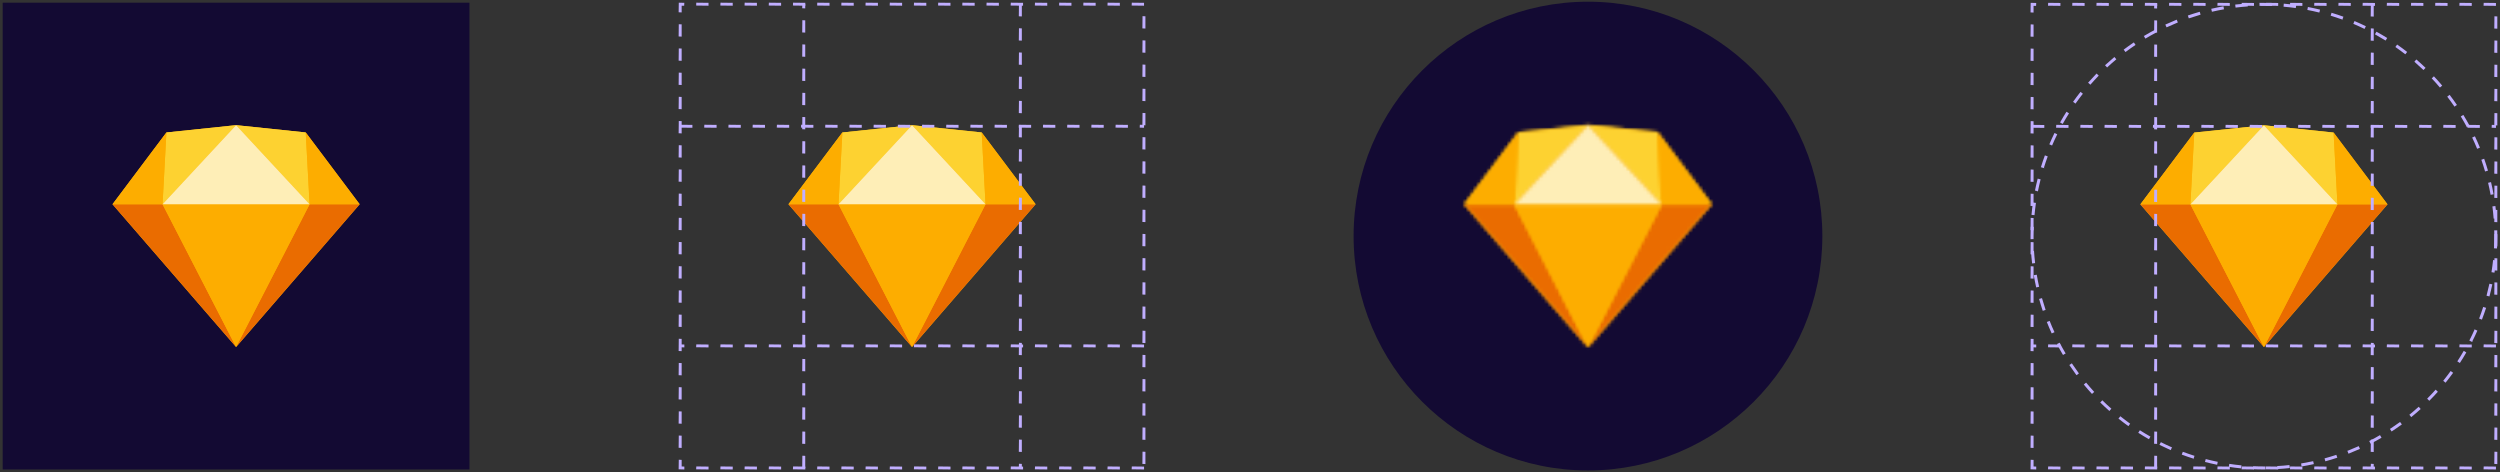 <svg viewBox="0 0 736 139" xmlns="http://www.w3.org/2000/svg" xmlns:xlink="http://www.w3.org/1999/xlink">
  <rect x="0" y="0" width="736" height="139" fill="#333333" stroke="none"/>
  <defs>
    <polygon id="a" points="15.995 2.995 .121 24.132 36.5 66.155 72.879 24.132 57.005 2.995 36.5 .845"/>
    <polygon id="c" points=".121 .132 36.5 42.155 14.856 .132"/>
    <polygon id="e" points="22.144 .132 .5 42.155 36.879 .132"/>
    <polygon id="g" points=".856 .132 22.5 42.155 44.144 .132"/>
    <polygon id="i" points="1.995 2.995 .856 24.132 22.5 .845"/>
    <polygon id="k" points="22.144 24.132 21.005 2.995 .5 .845"/>
    <polygon id="m" points="1.144 22.132 15.879 22.132 .005 .995"/>
    <polygon id="o" points=".121 22.132 14.856 22.132 15.995 .995"/>
    <polygon id="q" points=".856 24.132 44.144 24.132 22.5 .845"/>
  </defs>
  <g fill="none" fill-rule="evenodd">
    <polygon fill="#130A33" points=".79 138.21 138.21 138.21 138.21 .79 .79 .79"/>
    <polygon fill="#FDB300" points="48.995 38.995 33.122 60.132 69.501 102.155 105.879 60.132 90.005 38.995 69.501 36.845"/>
    <polygon fill="#EA6C00" points="33.121 60.133 69.5 102.156 47.856 60.133"/>
    <polygon fill="#EA6C00" points="91.144 60.133 69.501 102.156 105.879 60.133"/>
    <polygon fill="#FDAD00" points="47.856 60.133 69.5 102.156 91.143 60.133"/>
    <polygon fill="#FDD231" points="48.995 38.995 47.856 60.132 69.501 36.845"/>
    <polygon fill="#FDD231" points="91.144 60.133 90.004 38.995 69.501 36.846"/>
    <polygon fill="#FDAD00" points="91.144 60.133 105.879 60.133 90.004 38.995"/>
    <polygon fill="#FDAD00" points="33.121 60.133 47.856 60.133 48.994 38.995"/>
    <polygon fill="#FEEEB7" points="47.856 60.133 91.143 60.133 69.5 36.846"/>
    <g transform="translate(199, 0)">
      <path d="M9.587,1.681 L5.945,1.635 L5.989,0.79 L9.587,0.834 L9.587,1.681 Z M16.71,1.681 L13.068,1.635 L13.112,0.79 L16.71,0.834 L16.71,1.681 Z M23.833,1.681 L20.191,1.635 L20.235,0.79 L23.833,0.834 L23.833,1.681 Z M30.956,1.681 L27.315,1.635 L27.358,0.79 L30.956,0.834 L30.956,1.681 Z M38.079,1.681 L34.438,1.635 L34.482,0.79 L38.079,0.834 L38.079,1.681 Z M45.21,1.681 L41.561,1.635 L41.605,0.79 L45.21,0.834 L45.21,1.681 Z M52.333,1.681 L48.674,1.635 L48.718,0.79 L52.333,0.834 L52.333,1.681 Z M59.456,1.681 L55.797,1.635 L55.841,0.79 L59.456,0.834 L59.456,1.681 Z M66.579,1.681 L62.92,1.635 L62.964,0.79 L66.579,0.834 L66.579,1.681 Z M73.702,1.681 L70.043,1.635 L70.087,0.79 L73.702,0.834 L73.702,1.681 Z M80.816,1.681 L77.166,1.635 L77.21,0.79 L80.816,0.834 L80.816,1.681 Z M87.94,1.681 L84.288,1.635 L84.333,0.79 L87.94,0.834 L87.94,1.681 Z M95.063,1.681 L91.411,1.635 L91.456,0.79 L95.063,0.834 L95.063,1.681 Z M102.186,1.681 L98.534,1.635 L98.579,0.79 L102.186,0.834 L102.186,1.681 Z M109.309,1.681 L105.657,1.635 L105.702,0.79 L109.309,0.834 L109.309,1.681 Z M116.432,1.681 L112.79,1.635 L112.834,0.79 L116.432,0.834 L116.432,1.681 Z M123.555,1.681 L119.913,1.635 L119.957,0.79 L123.555,0.834 L123.555,1.681 Z M130.678,1.681 L127.036,1.635 L127.08,0.79 L130.678,0.834 L130.678,1.681 Z M137.801,1.681 L134.159,1.635 L134.203,0.79 L137.801,0.834 L137.801,1.681 Z M1.681,3.658 L0.79,3.613 L0.834,0.79 L2.464,0.834 L2.419,1.681 L1.681,1.681 L1.681,3.658 Z M138.21,8.403 L137.319,8.359 L137.364,4.752 L138.21,4.797 L138.21,8.403 Z M1.681,10.78 L0.79,10.736 L0.834,7.13 L1.681,7.174 L1.681,10.78 Z M138.21,15.526 L137.319,15.482 L137.364,11.874 L138.21,11.92 L138.21,15.526 Z M1.681,17.903 L0.79,17.859 L0.834,14.253 L1.681,14.297 L1.681,17.903 Z M138.21,22.649 L137.319,22.605 L137.364,18.997 L138.21,19.043 L138.21,22.649 Z M1.681,25.026 L0.79,24.982 L0.834,21.376 L1.681,21.42 L1.681,25.026 Z M138.21,29.772 L137.319,29.728 L137.364,26.12 L138.21,26.166 L138.21,29.772 Z M1.681,32.149 L0.79,32.105 L0.834,28.498 L1.681,28.543 L1.681,32.149 Z M138.21,36.895 L137.319,36.851 L137.364,33.243 L138.21,33.289 L138.21,36.895 Z M1.681,39.272 L0.79,39.228 L0.834,35.621 L1.681,35.666 L1.681,39.272 Z M138.21,44.018 L137.319,43.973 L137.364,40.367 L138.21,40.411 L138.21,44.018 Z M1.681,46.395 L0.79,46.351 L0.834,42.744 L1.681,42.789 L1.681,46.395 Z M138.21,51.141 L137.319,51.096 L137.364,47.49 L138.21,47.535 L138.21,51.141 Z M1.681,53.518 L0.79,53.474 L0.834,49.868 L1.681,49.912 L1.681,53.518 Z M138.21,58.264 L137.319,58.219 L137.364,54.613 L138.21,54.658 L138.21,58.264 Z M1.681,60.641 L0.79,60.597 L0.834,56.991 L1.681,57.035 L1.681,60.641 Z M138.21,65.387 L137.319,65.342 L137.364,61.736 L138.21,61.781 L138.21,65.387 Z M1.681,67.764 L0.79,67.72 L0.834,64.114 L1.681,64.159 L1.681,67.764 Z M138.21,72.51 L137.319,72.465 L137.364,68.859 L138.21,68.904 L138.21,72.51 Z M1.681,74.887 L0.79,74.842 L0.834,71.237 L1.681,71.281 L1.681,74.887 Z M138.21,79.633 L137.319,79.588 L137.364,75.982 L138.21,76.027 L138.21,79.633 Z M1.681,82.01 L0.79,81.965 L0.834,78.36 L1.681,78.404 L1.681,82.01 Z M138.21,86.755 L137.319,86.711 L137.364,83.105 L138.21,83.15 L138.21,86.755 Z M1.681,89.133 L0.79,89.088 L0.834,85.483 L1.681,85.527 L1.681,89.133 Z M138.21,93.878 L137.319,93.834 L137.364,90.228 L138.21,90.273 L138.21,93.878 Z M1.681,96.256 L0.79,96.211 L0.834,92.606 L1.681,92.65 L1.681,96.256 Z M138.21,101.001 L137.319,100.957 L137.364,97.351 L138.21,97.396 L138.21,101.001 Z M1.681,103.379 L0.79,103.334 L0.834,99.729 L1.681,99.773 L1.681,103.379 Z M138.21,108.124 L137.319,108.08 L137.364,104.474 L138.21,104.519 L138.21,108.124 Z M1.681,110.502 L0.79,110.457 L0.834,106.852 L1.681,106.896 L1.681,110.502 Z M138.21,115.247 L137.319,115.203 L137.364,111.596 L138.21,111.642 L138.21,115.247 Z M1.681,117.624 L0.79,117.58 L0.834,113.975 L1.681,114.019 L1.681,117.624 Z M138.21,122.37 L137.319,122.327 L137.364,118.719 L138.21,118.765 L138.21,122.37 Z M1.681,124.747 L0.79,124.703 L0.834,121.098 L1.681,121.142 L1.681,124.747 Z M138.21,129.494 L137.319,129.45 L137.364,125.842 L138.21,125.888 L138.21,129.494 Z M1.681,131.87 L0.79,131.827 L0.834,128.221 L1.681,128.265 L1.681,131.87 Z M138.21,136.617 L137.319,136.573 L137.364,132.965 L138.21,133.011 L138.21,136.617 Z M2.473,138.21 L0.79,138.166 L0.834,135.343 L1.681,135.388 L1.681,137.32 L2.473,137.365 L2.473,138.21 Z M9.596,138.21 L5.945,138.166 L5.989,137.32 L9.596,137.365 L9.596,138.21 Z M16.719,138.21 L13.068,138.166 L13.112,137.32 L16.719,137.365 L16.719,138.21 Z M23.842,138.21 L20.191,138.166 L20.235,137.32 L23.842,137.365 L23.842,138.21 Z M30.965,138.21 L27.315,138.166 L27.358,137.32 L30.965,137.365 L30.965,138.21 Z M38.088,138.21 L34.438,138.166 L34.482,137.32 L38.088,137.365 L38.088,138.21 Z M45.21,138.21 L41.561,138.166 L41.605,137.32 L45.21,137.365 L45.21,138.21 Z M52.333,138.21 L48.684,138.166 L48.728,137.32 L52.333,137.365 L52.333,138.21 Z M59.456,138.21 L55.807,138.166 L55.851,137.32 L59.456,137.365 L59.456,138.21 Z M66.579,138.21 L62.929,138.166 L62.974,137.32 L66.579,137.365 L66.579,138.21 Z M73.702,138.21 L70.052,138.166 L70.097,137.32 L73.702,137.365 L73.702,138.21 Z M80.825,138.21 L77.175,138.166 L77.22,137.32 L80.825,137.365 L80.825,138.21 Z M87.948,138.21 L84.298,138.166 L84.343,137.32 L87.948,137.365 L87.948,138.21 Z M95.071,138.21 L91.421,138.166 L91.466,137.32 L95.071,137.365 L95.071,138.21 Z M102.194,138.21 L98.544,138.166 L98.589,137.32 L102.194,137.365 L102.194,138.21 Z M109.317,138.21 L105.667,138.166 L105.711,137.32 L109.317,137.365 L109.317,138.21 Z M116.441,138.21 L112.79,138.166 L112.834,137.32 L116.441,137.365 L116.441,138.21 Z M123.564,138.21 L119.913,138.166 L119.957,137.32 L123.564,137.365 L123.564,138.21 Z M130.687,138.21 L127.036,138.166 L127.08,137.32 L130.687,137.365 L130.687,138.21 Z M137.81,138.21 L134.159,138.166 L134.203,137.32 L137.81,137.365 L137.81,138.21 Z" fill="#C0AEFF"/>
      <polygon fill="#FDB300" points="48.995 38.995 33.122 60.132 69.501 102.155 105.879 60.132 90.005 38.995 69.501 36.845"/>
      <polygon fill="#EA6C00" points="33.121 60.133 69.5 102.156 47.856 60.133"/>
      <polygon fill="#EA6C00" points="91.144 60.133 69.501 102.156 105.879 60.133"/>
      <polygon fill="#FDAD00" points="47.856 60.133 69.5 102.156 91.143 60.133"/>
      <polygon fill="#FDD231" points="48.995 38.995 47.856 60.132 69.501 36.845"/>
      <polygon fill="#FDD231" points="91.144 60.133 90.004 38.995 69.501 36.846"/>
      <polygon fill="#FDAD00" points="91.144 60.133 105.879 60.133 90.004 38.995"/>
      <polygon fill="#FDAD00" points="33.121 60.133 47.856 60.133 48.994 38.995"/>
      <polygon fill="#FEEEB7" points="47.856 60.133 91.143 60.133 69.5 36.846"/>
      <path d="M37.17,2.428 L38.061,2.473 L38.061,1.236 L37.215,1.19 L37.17,2.428 Z M37.17,9.551 L38.061,9.596 L38.061,5.989 L37.215,5.945 L37.17,9.551 Z M37.17,16.674 L38.061,16.719 L38.061,13.112 L37.215,13.069 L37.17,16.674 Z M37.17,23.797 L38.061,23.842 L38.061,20.235 L37.215,20.191 L37.17,23.797 Z M37.17,30.92 L38.061,30.964 L38.061,27.358 L37.215,27.315 L37.17,30.92 Z M37.17,38.043 L38.061,38.088 L38.061,34.481 L37.215,34.437 L37.17,38.043 Z M37.17,45.166 L38.061,45.209 L38.061,41.604 L37.215,41.56 L37.17,45.166 Z M37.17,52.289 L38.061,52.333 L38.061,48.728 L37.215,48.683 L37.17,52.289 Z M37.17,59.412 L38.061,59.456 L38.061,55.85 L37.215,55.806 L37.17,59.412 Z M37.17,66.535 L38.061,66.579 L38.061,62.974 L37.215,62.929 L37.17,66.535 Z M37.17,73.658 L38.061,73.702 L38.061,70.096 L37.215,70.051 L37.17,73.658 Z M37.17,80.781 L38.061,80.825 L38.061,77.22 L37.215,77.175 L37.17,80.781 Z M37.17,87.905 L38.061,87.948 L38.061,84.342 L37.215,84.297 L37.17,87.905 Z M37.17,95.027 L38.061,95.071 L38.061,91.466 L37.215,91.421 L37.17,95.027 Z M37.17,102.149 L38.061,102.194 L38.061,98.588 L37.215,98.543 L37.17,102.149 Z M37.17,109.272 L38.061,109.317 L38.061,105.711 L37.215,105.667 L37.17,109.272 Z M37.17,116.395 L38.061,116.44 L38.061,112.834 L37.215,112.79 L37.17,116.395 Z M37.17,123.518 L38.061,123.563 L38.061,119.957 L37.215,119.913 L37.17,123.518 Z M37.17,130.641 L38.061,130.686 L38.061,127.08 L37.215,127.036 L37.17,130.641 Z M37.17,137.765 L38.061,137.81 L38.061,134.203 L37.215,134.159 L37.17,137.765 Z" fill="#C0AEFF"/>
      <path d="M100.938,4.797 L101.829,4.841 L101.829,1.236 L100.983,1.191 L100.938,4.797 Z M100.938,11.92 L101.829,11.964 L101.829,8.358 L100.983,8.313 L100.938,11.92 Z M100.938,19.043 L101.829,19.087 L101.829,15.482 L100.983,15.436 L100.938,19.043 Z M100.938,26.166 L101.829,26.21 L101.829,22.604 L100.983,22.559 L100.938,26.166 Z M100.938,33.289 L101.829,33.333 L101.829,29.728 L100.983,29.682 L100.938,33.289 Z M100.938,40.411 L101.829,40.456 L101.829,36.85 L100.983,36.805 L100.938,40.411 Z M100.938,47.534 L101.829,47.579 L101.829,43.973 L100.983,43.928 L100.938,47.534 Z M100.938,54.657 L101.829,54.702 L101.829,51.096 L100.983,51.051 L100.938,54.657 Z M100.938,61.78 L101.829,61.825 L101.829,58.219 L100.983,58.174 L100.938,61.78 Z M100.938,68.903 L101.829,68.948 L101.829,65.342 L100.983,65.297 L100.938,68.903 Z M100.938,76.027 L101.829,76.072 L101.829,72.465 L100.983,72.42 L100.938,76.027 Z M100.938,83.149 L101.829,83.193 L101.829,79.588 L100.983,79.543 L100.938,83.149 Z M100.938,90.273 L101.829,90.317 L101.829,86.711 L100.983,86.666 L100.938,90.273 Z M100.938,97.395 L101.829,97.439 L101.829,93.834 L100.983,93.789 L100.938,97.395 Z M100.938,104.519 L101.829,104.563 L101.829,100.957 L100.983,100.912 L100.938,104.519 Z M100.938,111.641 L101.829,111.685 L101.829,108.08 L100.983,108.035 L100.938,111.641 Z M100.938,118.765 L101.829,118.809 L101.829,115.204 L100.983,115.158 L100.938,118.765 Z M100.938,125.887 L101.829,125.932 L101.829,122.326 L100.983,122.28 L100.938,125.887 Z M100.938,133.011 L101.829,133.055 L101.829,129.45 L100.983,129.404 L100.938,133.011 Z M100.938,137.765 L101.829,137.81 L101.829,136.572 L100.983,136.526 L100.938,137.765 Z" fill="#C0AEFF"/>
      <path d="M136.526,37.571 L137.809,37.615 L137.809,36.769 L136.572,36.724 L136.526,37.571 Z M129.403,37.571 L133.055,37.615 L133.055,36.769 L129.449,36.724 L129.403,37.571 Z M122.28,37.571 L125.931,37.615 L125.931,36.769 L122.326,36.724 L122.28,37.571 Z M115.157,37.571 L118.809,37.615 L118.809,36.769 L115.203,36.724 L115.157,37.571 Z M108.036,37.571 L111.685,37.615 L111.685,36.769 L108.08,36.724 L108.036,37.571 Z M100.912,37.571 L104.562,37.615 L104.562,36.769 L100.957,36.724 L100.912,37.571 Z M93.79,37.571 L97.44,37.615 L97.44,36.769 L93.834,36.724 L93.79,37.571 Z M86.666,37.571 L90.316,37.615 L90.316,36.769 L86.711,36.724 L86.666,37.571 Z M79.543,37.571 L83.194,37.615 L83.194,36.769 L79.588,36.724 L79.543,37.571 Z M72.42,37.571 L76.071,37.615 L76.071,36.769 L72.465,36.724 L72.42,37.571 Z M65.297,37.571 L68.949,37.615 L68.949,36.769 L65.341,36.724 L65.297,37.571 Z M58.174,37.571 L61.825,37.615 L61.825,36.769 L58.219,36.724 L58.174,37.571 Z M51.051,37.571 L54.702,37.615 L54.702,36.769 L51.095,36.724 L51.051,37.571 Z M43.928,37.571 L47.579,37.615 L47.579,36.769 L43.973,36.724 L43.928,37.571 Z M36.805,37.571 L40.456,37.615 L40.456,36.769 L36.851,36.724 L36.805,37.571 Z M29.682,37.571 L33.333,37.615 L33.333,36.769 L29.728,36.724 L29.682,37.571 Z M22.559,37.571 L26.21,37.615 L26.21,36.769 L22.605,36.724 L22.559,37.571 Z M15.436,37.571 L19.087,37.615 L19.087,36.769 L15.481,36.724 L15.436,37.571 Z M8.314,37.571 L11.964,37.615 L11.964,36.769 L8.359,36.724 L8.314,37.571 Z M1.199,37.571 L4.841,37.615 L4.841,36.769 L1.235,36.724 L1.199,37.571 Z" fill="#C0AEFF"/>
      <path d="M134.159,102.229 L137.809,102.274 L137.809,101.428 L134.203,101.384 L134.159,102.229 Z M127.036,102.229 L130.687,102.274 L130.687,101.428 L127.08,101.384 L127.036,102.229 Z M119.913,102.229 L123.563,102.274 L123.563,101.428 L119.957,101.384 L119.913,102.229 Z M112.79,102.229 L116.441,102.274 L116.441,101.428 L112.834,101.384 L112.79,102.229 Z M105.667,102.229 L109.317,102.274 L109.317,101.428 L105.711,101.384 L105.667,102.229 Z M98.544,102.229 L102.195,102.274 L102.195,101.428 L98.589,101.384 L98.544,102.229 Z M91.421,102.229 L95.071,102.274 L95.071,101.428 L91.466,101.384 L91.421,102.229 Z M84.298,102.229 L87.949,102.274 L87.949,101.428 L84.343,101.384 L84.298,102.229 Z M77.175,102.229 L80.825,102.274 L80.825,101.428 L77.22,101.384 L77.175,102.229 Z M70.052,102.229 L73.702,102.274 L73.702,101.428 L70.097,101.384 L70.052,102.229 Z M62.929,102.229 L66.579,102.274 L66.579,101.428 L62.973,101.384 L62.929,102.229 Z M55.807,102.229 L59.456,102.274 L59.456,101.428 L55.851,101.384 L55.807,102.229 Z M48.683,102.229 L52.333,102.274 L52.333,101.428 L48.727,101.384 L48.683,102.229 Z M41.561,102.229 L45.21,102.274 L45.21,101.428 L41.605,101.384 L41.561,102.229 Z M34.437,102.229 L38.088,102.274 L38.088,101.428 L34.481,101.384 L34.437,102.229 Z M27.315,102.229 L30.965,102.274 L30.965,101.428 L27.359,101.384 L27.315,102.229 Z M20.191,102.229 L23.842,102.274 L23.842,101.428 L20.235,101.384 L20.191,102.229 Z M13.069,102.229 L16.719,102.274 L16.719,101.428 L13.113,101.384 L13.069,102.229 Z M5.945,102.229 L9.595,102.274 L9.595,101.428 L5.989,101.384 L5.945,102.229 Z M1.199,102.229 L2.473,102.274 L2.473,101.428 L1.235,101.384 L1.199,102.229 Z" fill="#C0AEFF"/>
    </g>
    <g transform="translate(398, 0)">
      <path d="M69.52,0.5 L69.48,0.5 C31.387,0.512 0.511,31.389 0.499,69.479 L0.499,69.521 C0.511,107.612 31.387,138.489 69.48,138.5 L69.52,138.5 C107.62,138.489 138.5,107.602 138.5,69.5 C138.5,31.399 107.62,0.512 69.52,0.5" fill="#130A33"/>
      <g transform="translate(33, 36)">
        <mask id="b" fill="white">
          <use xlink:href="#a"/>
        </mask>
        <polygon fill="#FDB300" mask="url(#b)" points="-3.676 69.953 76.677 69.953 76.677 -2.952 -3.676 -2.952"/>
      </g>
      <g transform="translate(33, 60)">
        <mask id="d" fill="white">
          <use xlink:href="#c"/>
        </mask>
        <polygon fill="#EA6C00" mask="url(#d)" points="-3.676 45.953 40.297 45.953 40.297 -3.663 -3.676 -3.663"/>
      </g>
      <g transform="translate(69, 60)">
        <mask id="f" fill="white">
          <use xlink:href="#e"/>
        </mask>
        <polygon fill="#EA6C00" mask="url(#f)" points="-3.297 45.953 40.677 45.953 40.677 -3.663 -3.297 -3.663"/>
      </g>
      <g transform="translate(47, 60)">
        <mask id="h" fill="white">
          <use xlink:href="#g"/>
        </mask>
        <polygon fill="#FDAD00" mask="url(#h)" points="-2.94 45.953 47.942 45.953 47.942 -3.663 -2.94 -3.663"/>
      </g>
      <g transform="translate(47, 36)">
        <mask id="j" fill="white">
          <use xlink:href="#i"/>
        </mask>
        <polygon fill="#FDD231" mask="url(#j)" points="-2.94 27.931 26.297 27.931 26.297 -2.952 -2.94 -2.952"/>
      </g>
      <g transform="translate(69, 36)">
        <mask id="l" fill="white">
          <use xlink:href="#k"/>
        </mask>
        <polygon fill="#FDD231" mask="url(#l)" points="-3.297 27.931 25.941 27.931 25.941 -2.952 -3.297 -2.952"/>
      </g>
      <g transform="translate(90, 38)">
        <mask id="n" fill="white">
          <use xlink:href="#m"/>
        </mask>
        <polygon fill="#FDAD00" mask="url(#n)" points="-3.793 25.931 19.677 25.931 19.677 -2.802 -3.793 -2.802"/>
      </g>
      <g transform="translate(33, 38)">
        <mask id="p" fill="white">
          <use xlink:href="#o"/>
        </mask>
        <polygon fill="#FDAD00" mask="url(#p)" points="-3.676 25.931 19.793 25.931 19.793 -2.802 -3.676 -2.802"/>
      </g>
      <g transform="translate(47, 36)">
        <mask id="r" fill="white">
          <use xlink:href="#q"/>
        </mask>
        <polygon fill="#FEEEB7" mask="url(#r)" points="-2.94 27.931 47.942 27.931 47.942 -2.952 -2.94 -2.952"/>
      </g>
    </g>
    <g transform="translate(597, 0)">
      <polygon fill="#FDB300" points="48.995 39.027 33.119 60.16 69.501 102.17 105.881 60.16 90.006 39.027 69.501 36.878"/>
      <polygon fill="#EA6C00" points="33.119 60.16 69.501 102.169 47.855 60.16"/>
      <polygon fill="#EA6C00" points="91.145 60.16 69.5 102.169 105.881 60.16"/>
      <polygon fill="#FDAD00" points="47.854 60.16 69.5 102.169 91.145 60.16"/>
      <polygon fill="#FDD231" points="48.995 39.027 47.855 60.16 69.501 36.878"/>
      <polygon fill="#FDD231" points="91.145 60.16 90.006 39.026 69.5 36.877"/>
      <polygon fill="#FDAD00" points="91.145 60.16 105.881 60.16 90.006 39.026"/>
      <polygon fill="#FDAD00" points="33.119 60.16 47.855 60.16 48.995 39.026"/>
      <polygon fill="#FEEEB7" points="47.854 60.16 91.145 60.16 69.5 36.877"/>
      <path d="M9.587,1.725 L5.936,1.68 L5.981,0.834 L9.587,0.879 L9.587,1.725 Z M16.71,1.725 L13.06,1.68 L13.105,0.834 L16.71,0.879 L16.71,1.725 Z M23.834,1.725 L20.183,1.68 L20.228,0.834 L23.834,0.879 L23.834,1.725 Z M30.957,1.725 L27.306,1.68 L27.352,0.834 L30.957,0.879 L30.957,1.725 Z M38.081,1.725 L34.43,1.68 L34.475,0.834 L38.081,0.879 L38.081,1.725 Z M45.204,1.725 L41.553,1.68 L41.598,0.834 L45.204,0.879 L45.204,1.725 Z M52.327,1.725 L48.677,1.68 L48.722,0.834 L52.327,0.879 L52.327,1.725 Z M59.451,1.725 L55.8,1.68 L55.845,0.834 L59.451,0.879 L59.451,1.725 Z M66.574,1.725 L62.923,1.68 L62.969,0.834 L66.574,0.879 L66.574,1.725 Z M73.698,1.725 L70.047,1.68 L70.092,0.834 L73.698,0.879 L73.698,1.725 Z M80.821,1.725 L77.17,1.68 L77.215,0.834 L80.821,0.879 L80.821,1.725 Z M87.944,1.725 L84.294,1.68 L84.339,0.834 L87.944,0.879 L87.944,1.725 Z M95.068,1.725 L91.417,1.68 L91.462,0.834 L95.068,0.879 L95.068,1.725 Z M102.192,1.725 L98.54,1.68 L98.586,0.834 L102.192,0.879 L102.192,1.725 Z M109.316,1.725 L105.664,1.68 L105.709,0.834 L109.316,0.879 L109.316,1.725 Z M116.439,1.725 L112.787,1.68 L112.832,0.834 L116.439,0.879 L116.439,1.725 Z M123.562,1.725 L119.911,1.68 L119.956,0.834 L123.562,0.879 L123.562,1.725 Z M130.686,1.725 L127.034,1.68 L127.079,0.834 L130.686,0.879 L130.686,1.725 Z M137.809,1.725 L134.157,1.68 L134.203,0.834 L137.809,0.879 L137.809,1.725 Z M1.68,3.701 L0.79,3.657 L0.834,0.834 L2.464,0.879 L2.419,1.725 L1.68,1.725 L1.68,3.701 Z M138.21,8.446 L137.319,8.401 L137.363,4.796 L138.21,4.84 L138.21,8.446 Z M1.68,10.822 L0.79,10.778 L0.834,7.172 L1.68,7.217 L1.68,10.822 Z M138.21,15.567 L137.319,15.522 L137.363,11.917 L138.21,11.961 L138.21,15.567 Z M1.68,17.943 L0.79,17.899 L0.834,14.293 L1.68,14.338 L1.68,17.943 Z M138.21,22.688 L137.319,22.643 L137.363,19.038 L138.21,19.082 L138.21,22.688 Z M1.68,25.064 L0.79,25.02 L0.834,21.414 L1.68,21.459 L1.68,25.064 Z M138.21,29.809 L137.319,29.764 L137.363,26.16 L138.21,26.204 L138.21,29.809 Z M1.68,32.185 L0.79,32.141 L0.834,28.537 L1.68,28.58 L1.68,32.185 Z M138.21,36.93 L137.319,36.885 L137.363,33.281 L138.21,33.325 L138.21,36.93 Z M1.68,39.306 L0.79,39.262 L0.834,35.658 L1.68,35.702 L1.68,39.306 Z M138.21,44.051 L137.319,44.006 L137.363,40.402 L138.21,40.446 L138.21,44.051 Z M1.68,46.427 L0.79,46.383 L0.834,42.779 L1.68,42.823 L1.68,46.427 Z M138.21,51.172 L137.319,51.127 L137.363,47.523 L138.21,47.567 L138.21,51.172 Z M1.68,53.548 L0.79,53.504 L0.834,49.9 L1.68,49.944 L1.68,53.548 Z M138.21,58.293 L137.319,58.248 L137.363,54.644 L138.21,54.688 L138.21,58.293 Z M1.68,60.669 L0.79,60.625 L0.834,57.021 L1.68,57.065 L1.68,60.669 Z M138.21,65.414 L137.319,65.37 L137.363,61.765 L138.21,61.809 L138.21,65.414 Z M1.68,67.791 L0.79,67.746 L0.834,64.142 L1.68,64.186 L1.68,67.791 Z M138.21,72.536 L137.319,72.492 L137.363,68.886 L138.21,68.931 L138.21,72.536 Z M1.68,74.913 L0.79,74.868 L0.834,71.263 L1.68,71.307 L1.68,74.913 Z M138.21,79.657 L137.319,79.613 L137.363,76.007 L138.21,76.052 L138.21,79.657 Z M1.68,82.034 L0.79,81.989 L0.834,78.384 L1.68,78.428 L1.68,82.034 Z M138.21,86.778 L137.319,86.734 L137.363,83.128 L138.21,83.173 L138.21,86.778 Z M1.68,89.155 L0.79,89.11 L0.834,85.505 L1.68,85.549 L1.68,89.155 Z M138.21,93.899 L137.319,93.855 L137.363,90.249 L138.21,90.294 L138.21,93.899 Z M1.68,96.276 L0.79,96.231 L0.834,92.626 L1.68,92.67 L1.68,96.276 Z M138.21,101.02 L137.319,100.976 L137.363,97.371 L138.21,97.415 L138.21,101.02 Z M1.68,103.397 L0.79,103.352 L0.834,99.747 L1.68,99.791 L1.68,103.397 Z M138.21,108.141 L137.319,108.097 L137.363,104.492 L138.21,104.537 L138.21,108.141 Z M1.68,110.518 L0.79,110.473 L0.834,106.869 L1.68,106.913 L1.68,110.518 Z M138.21,115.262 L137.319,115.218 L137.363,111.613 L138.21,111.658 L138.21,115.262 Z M1.68,117.639 L0.79,117.594 L0.834,113.99 L1.68,114.034 L1.68,117.639 Z M138.21,122.383 L137.319,122.339 L137.363,118.734 L138.21,118.779 L138.21,122.383 Z M1.68,124.76 L0.79,124.715 L0.834,121.111 L1.68,121.155 L1.68,124.76 Z M138.21,129.504 L137.319,129.46 L137.363,125.855 L138.21,125.9 L138.21,129.504 Z M1.68,131.881 L0.79,131.837 L0.834,128.232 L1.68,128.276 L1.68,131.881 Z M138.21,136.625 L137.319,136.581 L137.363,132.976 L138.21,133.021 L138.21,136.625 Z M2.464,138.21 L0.79,138.166 L0.834,135.353 L1.68,135.398 L1.68,137.321 L2.464,137.365 L2.464,138.21 Z M9.587,138.21 L5.936,138.166 L5.981,137.321 L9.587,137.365 L9.587,138.21 Z M16.71,138.21 L13.06,138.166 L13.105,137.321 L16.71,137.365 L16.71,138.21 Z M23.834,138.21 L20.183,138.166 L20.228,137.321 L23.834,137.365 L23.834,138.21 Z M30.957,138.21 L27.306,138.166 L27.352,137.321 L30.957,137.365 L30.957,138.21 Z M38.081,138.21 L34.43,138.166 L34.475,137.321 L38.081,137.365 L38.081,138.21 Z M45.204,138.21 L41.553,138.166 L41.598,137.321 L45.204,137.365 L45.204,138.21 Z M52.327,138.21 L48.677,138.166 L48.722,137.321 L52.327,137.365 L52.327,138.21 Z M59.451,138.21 L55.8,138.166 L55.845,137.321 L59.451,137.365 L59.451,138.21 Z M66.574,138.21 L62.923,138.166 L62.969,137.321 L66.574,137.365 L66.574,138.21 Z M73.698,138.21 L70.047,138.166 L70.092,137.321 L73.698,137.365 L73.698,138.21 Z M80.821,138.21 L77.17,138.166 L77.215,137.321 L80.821,137.365 L80.821,138.21 Z M87.944,138.21 L84.294,138.166 L84.339,137.321 L87.944,137.365 L87.944,138.21 Z M95.068,138.21 L91.417,138.166 L91.462,137.321 L95.068,137.365 L95.068,138.21 Z M102.192,138.21 L98.54,138.166 L98.586,137.321 L102.192,137.365 L102.192,138.21 Z M109.316,138.21 L105.664,138.166 L105.709,137.321 L109.316,137.365 L109.316,138.21 Z M116.439,138.21 L112.787,138.166 L112.832,137.321 L116.439,137.365 L116.439,138.21 Z M123.562,138.21 L119.911,138.166 L119.956,137.321 L123.562,137.365 L123.562,138.21 Z M130.686,138.21 L127.034,138.166 L127.079,137.321 L130.686,137.365 L130.686,138.21 Z M137.809,138.21 L134.157,138.166 L134.203,137.321 L137.809,137.365 L137.809,138.21 Z" fill="#C0AEFF"/>
      <path d="M37.172,2.463 L38.054,2.508 L38.054,1.279 L37.217,1.235 L37.172,2.463 Z M37.172,9.585 L38.054,9.629 L38.054,6.024 L37.217,5.979 L37.172,9.585 Z M37.172,16.705 L38.054,16.75 L38.054,13.145 L37.217,13.1 L37.172,16.705 Z M37.172,23.827 L38.054,23.871 L38.054,20.267 L37.217,20.222 L37.172,23.827 Z M37.172,30.948 L38.054,30.992 L38.054,27.388 L37.217,27.343 L37.172,30.948 Z M37.172,38.069 L38.054,38.113 L38.054,34.508 L37.217,34.463 L37.172,38.069 Z M37.172,45.19 L38.054,45.235 L38.054,41.63 L37.217,41.585 L37.172,45.19 Z M37.172,52.311 L38.054,52.355 L38.054,48.751 L37.217,48.706 L37.172,52.311 Z M37.172,59.432 L38.054,59.476 L38.054,55.872 L37.217,55.827 L37.172,59.432 Z M37.172,66.554 L38.054,66.598 L38.054,62.993 L37.217,62.948 L37.172,66.554 Z M37.172,73.675 L38.054,73.719 L38.054,70.114 L37.217,70.069 L37.172,73.675 Z M37.172,80.795 L38.054,80.839 L38.054,77.235 L37.217,77.191 L37.172,80.795 Z M37.172,87.917 L38.054,87.96 L38.054,84.356 L37.217,84.313 L37.172,87.917 Z M37.172,95.038 L38.054,95.082 L38.054,91.477 L37.217,91.433 L37.172,95.038 Z M37.172,102.159 L38.054,102.203 L38.054,98.598 L37.217,98.554 L37.172,102.159 Z M37.172,109.28 L38.054,109.325 L38.054,105.719 L37.217,105.676 L37.172,109.28 Z M37.172,116.401 L38.054,116.446 L38.054,112.841 L37.217,112.797 L37.172,116.401 Z M37.172,123.522 L38.054,123.567 L38.054,119.962 L37.217,119.917 L37.172,123.522 Z M37.172,130.644 L38.054,130.689 L38.054,127.082 L37.217,127.039 L37.172,130.644 Z M37.172,137.764 L38.054,137.809 L38.054,134.204 L37.217,134.16 L37.172,137.764 Z" fill="#C0AEFF"/>
      <path d="M100.936,4.84 L101.826,4.885 L101.826,1.28 L100.981,1.236 L100.936,4.84 Z M100.936,11.961 L101.826,12.006 L101.826,8.4 L100.981,8.356 L100.936,11.961 Z M100.936,19.082 L101.826,19.127 L101.826,15.521 L100.981,15.477 L100.936,19.082 Z M100.936,26.203 L101.826,26.248 L101.826,22.643 L100.981,22.599 L100.936,26.203 Z M100.936,33.324 L101.826,33.369 L101.826,29.764 L100.981,29.72 L100.936,33.324 Z M100.936,40.445 L101.826,40.49 L101.826,36.884 L100.981,36.84 L100.936,40.445 Z M100.936,47.567 L101.826,47.612 L101.826,44.006 L100.981,43.962 L100.936,47.567 Z M100.936,54.687 L101.826,54.732 L101.826,51.127 L100.981,51.083 L100.936,54.687 Z M100.936,61.808 L101.826,61.853 L101.826,58.248 L100.981,58.204 L100.936,61.808 Z M100.936,68.931 L101.826,68.975 L101.826,65.369 L100.981,65.325 L100.936,68.931 Z M100.936,76.052 L101.826,76.096 L101.826,72.491 L100.981,72.446 L100.936,76.052 Z M100.936,83.172 L101.826,83.216 L101.826,79.612 L100.981,79.567 L100.936,83.172 Z M100.936,90.294 L101.826,90.338 L101.826,86.734 L100.981,86.689 L100.936,90.294 Z M100.936,97.415 L101.826,97.459 L101.826,93.854 L100.981,93.809 L100.936,97.415 Z M100.936,104.536 L101.826,104.58 L101.826,100.975 L100.981,100.93 L100.936,104.536 Z M100.936,111.657 L101.826,111.701 L101.826,108.097 L100.981,108.052 L100.936,111.657 Z M100.936,118.778 L101.826,118.822 L101.826,115.218 L100.981,115.173 L100.936,118.778 Z M100.936,125.899 L101.826,125.943 L101.826,122.339 L100.981,122.294 L100.936,125.899 Z M100.936,133.021 L101.826,133.065 L101.826,129.46 L100.981,129.415 L100.936,133.021 Z M100.936,137.765 L101.826,137.81 L101.826,136.581 L100.981,136.537 L100.936,137.765 Z" fill="#C0AEFF"/>
      <path d="M136.536,37.605 L137.809,37.651 L137.809,36.804 L136.58,36.761 L136.536,37.605 Z M129.412,37.605 L133.063,37.651 L133.063,36.804 L129.458,36.761 L129.412,37.605 Z M122.288,37.605 L125.94,37.651 L125.94,36.804 L122.333,36.761 L122.288,37.605 Z M115.166,37.605 L118.816,37.651 L118.816,36.804 L115.21,36.761 L115.166,37.605 Z M108.041,37.605 L111.692,37.651 L111.692,36.804 L108.086,36.761 L108.041,37.605 Z M100.919,37.605 L104.57,37.651 L104.57,36.804 L100.964,36.761 L100.919,37.605 Z M93.794,37.605 L97.445,37.651 L97.445,36.804 L93.84,36.761 L93.794,37.605 Z M86.672,37.605 L90.323,37.651 L90.323,36.804 L86.717,36.761 L86.672,37.605 Z M79.548,37.605 L83.198,37.651 L83.198,36.804 L79.593,36.761 L79.548,37.605 Z M72.425,37.605 L76.076,37.651 L76.076,36.804 L72.47,36.761 L72.425,37.605 Z M65.301,37.605 L68.952,37.651 L68.952,36.804 L65.346,36.761 L65.301,37.605 Z M58.178,37.605 L61.829,37.651 L61.829,36.804 L58.223,36.761 L58.178,37.605 Z M51.054,37.605 L54.705,37.651 L54.705,36.804 L51.099,36.761 L51.054,37.605 Z M43.931,37.605 L47.583,37.651 L47.583,36.804 L43.976,36.761 L43.931,37.605 Z M36.807,37.605 L40.458,37.651 L40.458,36.804 L36.853,36.761 L36.807,37.605 Z M29.684,37.605 L33.336,37.651 L33.336,36.804 L29.729,36.761 L29.684,37.605 Z M22.56,37.605 L26.211,37.651 L26.211,36.804 L22.606,36.761 L22.56,37.605 Z M15.437,37.605 L19.089,37.651 L19.089,36.804 L15.482,36.761 L15.437,37.605 Z M8.314,37.605 L11.965,37.651 L11.965,36.804 L8.359,36.761 L8.314,37.605 Z M1.19,37.605 L4.841,37.651 L4.841,36.804 L1.235,36.761 L1.19,37.605 Z" fill="#C0AEFF"/>
      <path d="M134.157,102.239 L137.808,102.283 L137.808,101.437 L134.203,101.394 L134.157,102.239 Z M127.034,102.239 L130.686,102.283 L130.686,101.437 L127.079,101.394 L127.034,102.239 Z M119.911,102.239 L123.561,102.283 L123.561,101.437 L119.956,101.394 L119.911,102.239 Z M112.787,102.239 L116.439,102.283 L116.439,101.437 L112.832,101.394 L112.787,102.239 Z M105.664,102.239 L109.315,102.283 L109.315,101.437 L105.709,101.394 L105.664,102.239 Z M98.54,102.239 L102.192,102.283 L102.192,101.437 L98.586,101.394 L98.54,102.239 Z M91.417,102.239 L95.068,102.283 L95.068,101.437 L91.462,101.394 L91.417,102.239 Z M84.294,102.239 L87.945,102.283 L87.945,101.437 L84.339,101.394 L84.294,102.239 Z M77.17,102.239 L80.821,102.283 L80.821,101.437 L77.215,101.394 L77.17,102.239 Z M70.047,102.239 L73.699,102.283 L73.699,101.437 L70.092,101.394 L70.047,102.239 Z M62.923,102.239 L66.574,102.283 L66.574,101.437 L62.969,101.394 L62.923,102.239 Z M55.8,102.239 L59.452,102.283 L59.452,101.437 L55.845,101.394 L55.8,102.239 Z M48.677,102.239 L52.327,102.283 L52.327,101.437 L48.722,101.394 L48.677,102.239 Z M41.553,102.239 L45.205,102.283 L45.205,101.437 L41.597,101.394 L41.553,102.239 Z M34.43,102.239 L38.081,102.283 L38.081,101.437 L34.475,101.394 L34.43,102.239 Z M27.305,102.239 L30.958,102.283 L30.958,101.437 L27.351,101.394 L27.305,102.239 Z M20.183,102.239 L23.834,102.283 L23.834,101.437 L20.228,101.394 L20.183,102.239 Z M13.059,102.239 L16.71,102.283 L16.71,101.437 L13.104,101.394 L13.059,102.239 Z M5.936,102.239 L9.587,102.283 L9.587,101.437 L5.981,101.394 L5.936,102.239 Z M1.189,102.239 L2.464,102.283 L2.464,101.437 L1.235,101.394 L1.189,102.239 Z" fill="#C0AEFF"/>
      <path d="M71.837,1.769 L71.792,1.76 C70.564,1.725 69.379,1.716 68.248,1.734 L68.204,1.734 L68.186,0.871 L68.275,0.79 L68.275,0.843 C69.424,0.826 70.59,0.834 71.818,0.871 L71.863,0.879 L71.837,1.769 Z M61.196,2.233 L61.143,2.187 L61.045,1.351 L61.089,1.342 C62.22,1.208 63.422,1.093 64.651,1.003 L64.695,0.995 L64.758,1.885 L64.714,1.894 C63.52,1.974 62.336,2.09 61.196,2.233 Z M78.88,2.366 L78.835,2.366 C77.696,2.206 76.512,2.072 75.318,1.974 L75.274,1.965 L75.345,1.084 L75.39,1.084 C76.565,1.182 77.758,1.316 78.961,1.475 L78.996,1.484 L78.88,2.366 Z M54.189,3.46 L53.993,2.588 L54.028,2.58 C55.194,2.313 56.379,2.072 57.545,1.868 L57.59,1.868 L57.741,2.74 L57.696,2.748 C56.53,2.954 55.364,3.194 54.233,3.452 L54.189,3.46 Z M85.816,3.701 L85.78,3.692 C84.562,3.389 83.43,3.149 82.325,2.936 L82.281,2.926 L82.451,2.054 L82.495,2.063 C83.661,2.286 84.837,2.543 85.994,2.829 L86.03,2.837 L85.816,3.701 Z M47.386,5.41 L47.101,4.564 L47.146,4.555 C48.276,4.165 49.425,3.799 50.565,3.478 L50.6,3.46 L50.85,4.315 L50.805,4.332 C49.665,4.663 48.534,5.019 47.431,5.392 L47.386,5.41 Z M92.522,5.954 L92.522,5.731 C91.452,5.348 90.331,4.974 89.191,4.626 L89.147,4.609 L89.404,3.763 L89.449,3.772 C90.625,4.128 91.774,4.511 92.859,4.903 L92.904,4.92 L92.522,5.954 Z M40.841,8.054 L40.467,7.244 L40.503,7.226 C41.607,6.719 42.711,6.238 43.788,5.802 L43.824,5.784 L44.162,6.612 L44.117,6.629 C43.031,7.075 41.937,7.546 40.885,8.036 L40.841,8.054 Z M99.119,8.517 L99.084,8.499 C97.988,7.964 96.902,7.475 95.852,7.03 L95.816,7.021 L96.163,6.193 L96.198,6.211 C97.276,6.665 98.372,7.164 99.467,7.698 L99.512,7.715 L99.119,8.517 Z M34.607,11.373 L34.154,10.608 L34.171,10.599 L34.171,10.466 L34.226,10.564 C35.232,9.958 36.265,9.379 37.306,8.828 L37.342,8.802 L37.76,9.593 L37.716,9.612 C36.691,10.155 35.658,10.742 34.644,11.347 L34.607,11.373 Z M105.316,11.943 L105.281,11.917 C104.257,11.286 103.225,10.679 102.228,10.127 L102.183,10.101 L102.628,9.335 L102.654,9.344 C103.705,9.923 104.747,10.538 105.753,11.16 L105.789,11.187 L105.316,11.943 Z M28.749,15.327 L28.215,14.614 L28.25,14.587 C29.158,13.902 30.111,13.217 31.162,12.505 L31.216,12.505 L31.233,12.522 L31.705,13.225 L31.67,13.243 C30.708,13.893 29.737,14.579 28.784,15.299 L28.749,15.327 Z M111.141,15.967 L111.087,15.958 C110.116,15.211 109.154,14.498 108.237,13.866 L108.202,13.84 L108.709,13.11 L108.745,13.137 C109.752,13.831 110.722,14.552 111.63,15.264 L111.665,15.29 L111.141,15.967 Z M23.335,19.839 L23.299,19.831 L22.721,19.207 L22.757,19.171 C23.691,18.317 24.573,17.542 25.445,16.813 L25.481,16.778 L26.051,17.462 L26.016,17.49 C25.143,18.219 24.261,18.994 23.398,19.794 L23.441,19.839 L23.335,19.839 Z M116.475,20.614 L116.439,20.586 C115.593,19.777 114.711,18.976 113.82,18.202 L113.848,18.174 L113.812,18.148 L114.372,17.498 L114.4,17.534 C115.316,18.317 116.207,19.127 117.053,19.946 L117.088,19.973 L116.475,20.614 Z M18.411,24.94 L17.734,24.352 L17.761,24.317 C18.563,23.409 19.382,22.519 20.192,21.682 L20.228,21.655 L20.869,22.269 L20.833,22.305 C20.031,23.123 19.231,23.996 18.438,24.904 L18.411,24.94 Z M121.336,25.75 L121.282,25.741 C120.525,24.841 119.733,23.952 118.923,23.097 L118.896,23.07 L119.546,22.456 L119.572,22.492 C120.374,23.337 121.175,24.237 121.959,25.163 L121.985,25.198 L121.336,25.75 Z M14.03,30.503 L13.309,29.978 L13.336,29.943 C14.039,28.955 14.76,27.984 15.482,27.076 L15.508,27.04 L16.202,27.592 L16.176,27.627 C15.455,28.537 14.742,29.488 14.057,30.459 L14.03,30.503 Z M125.592,31.393 L125.566,31.358 C124.898,30.378 124.203,29.417 123.49,28.492 L123.464,28.456 L124.176,27.921 L124.203,27.957 C124.934,28.918 125.637,29.898 126.295,30.859 L126.322,30.894 L125.592,31.393 Z M10.255,36.485 L9.488,36.048 L9.507,36.013 C10.104,34.946 10.727,33.904 11.341,32.933 L11.359,32.888 L12.115,33.37 L12.098,33.405 C11.483,34.367 10.878,35.39 10.281,36.449 L10.255,36.485 Z M129.287,37.411 L128.993,37.411 L129.207,37.339 C128.664,36.333 128.085,35.319 127.48,34.331 L127.453,34.287 L128.219,33.823 L128.236,33.869 C128.851,34.874 129.457,35.924 130.018,36.965 L130.044,37.01 L129.287,37.411 Z M7.139,42.823 L7.094,42.823 L6.319,42.485 L6.337,42.449 C6.8,41.354 7.307,40.259 7.832,39.182 L7.859,39.147 L8.652,39.538 L8.634,39.582 C8.108,40.642 7.609,41.719 7.155,42.795 L7.139,42.823 Z M132.27,43.811 L132.252,43.766 C131.807,42.68 131.326,41.594 130.828,40.544 L130.81,40.499 L131.611,40.125 L131.638,40.161 C132.154,41.265 132.645,42.369 133.08,43.437 L133.099,43.473 L132.27,43.811 Z M4.663,49.472 L4.646,49.472 L3.835,49.223 L3.853,49.178 C4.191,48.075 4.583,46.926 5.001,45.778 L5.055,45.751 L5.064,45.751 L5.856,46.045 L5.838,46.089 C5.455,47.139 5.081,48.226 4.716,49.401 L5.02,49.472 L4.663,49.472 Z M134.612,50.487 L134.594,50.442 C134.265,49.321 133.909,48.181 133.517,47.078 L133.499,47.034 L134.318,46.74 L134.416,46.837 L134.371,46.837 C134.764,47.95 135.129,49.071 135.449,50.194 L135.467,50.229 L134.612,50.487 Z M2.962,56.344 L2.09,56.086 L2.099,56.086 C2.33,54.928 2.597,53.762 2.882,52.631 L2.891,52.587 L3.755,52.801 L3.745,52.845 C3.461,53.976 3.203,55.142 2.971,56.299 L2.962,56.344 Z M136.232,57.359 L136.224,57.315 C136.02,56.175 135.778,55.009 135.503,53.861 L135.493,53.816 L136.357,53.612 L136.366,53.656 C136.651,54.839 136.892,56.024 137.097,57.164 L137.106,57.199 L136.232,57.359 Z M1.956,63.34 L1.066,63.26 L1.074,63.216 C1.181,62.049 1.323,60.848 1.493,59.656 L1.493,59.611 L2.384,59.736 L2.374,59.78 C2.214,60.911 2.071,62.094 1.965,63.296 L1.956,63.34 Z M137.177,64.373 L137.123,64.329 C137.043,63.207 136.927,62.059 136.767,60.812 L136.758,60.768 L137.64,60.653 L137.648,60.697 C137.8,61.88 137.925,63.074 138.013,64.257 L138.013,64.302 L137.177,64.373 Z M0.79,70.417 L0.79,70.373 L0.79,69.527 C0.79,68.583 0.807,67.658 0.843,66.786 L0.843,66.741 L1.689,66.777 L1.689,66.821 L1.733,66.821 C1.697,67.711 1.68,68.62 1.68,69.527 L1.68,70.355 L1.689,70.4 L0.79,70.417 Z M138.12,73.15 L137.23,73.105 L137.23,73.061 C137.292,71.921 137.319,70.738 137.319,69.527 C137.319,69.002 137.31,68.458 137.301,67.863 L137.301,67.818 L138.191,67.799 L138.191,67.845 C138.2,68.45 138.21,69.002 138.21,69.527 C138.21,70.755 138.183,71.957 138.12,73.105 L138.12,73.15 Z M1.252,77.565 L1.252,77.521 C1.109,76.337 1.003,75.134 0.923,73.951 L0.923,73.907 L1.814,73.844 L1.814,73.889 C1.885,75.01 1.991,76.203 2.134,77.414 L2.134,77.458 L1.252,77.565 Z M137.372,80.271 L136.499,80.137 L136.499,80.093 C136.688,78.901 136.838,77.716 136.963,76.585 L136.963,76.541 L137.845,76.71 L137.835,76.71 C137.72,77.868 137.568,79.043 137.381,80.226 L137.372,80.271 Z M2.455,84.623 L2.445,84.58 C2.179,83.387 1.947,82.203 1.751,81.063 L1.742,81.019 L2.615,80.876 L2.632,80.912 C2.829,82.069 3.052,83.236 3.31,84.384 L3.318,84.428 L2.455,84.623 Z M135.902,87.277 L135.03,87.054 L135.048,87.009 C135.342,85.888 135.618,84.731 135.867,83.574 L135.877,83.53 L136.74,83.707 L136.732,83.751 C136.49,84.909 136.206,86.083 135.902,87.232 L135.902,87.277 Z M4.387,91.514 L4.369,91.478 C3.978,90.311 3.63,89.164 3.318,88.05 L3.3,88.015 L4.164,87.766 L4.173,87.811 C4.493,88.941 4.841,90.072 5.215,91.193 L5.232,91.237 L4.387,91.514 Z M133.687,94.104 L132.849,93.784 L132.867,93.739 C133.285,92.653 133.677,91.531 134.042,90.401 L134.061,90.357 L134.906,90.632 L134.897,90.676 C134.531,91.781 134.132,92.92 133.695,94.059 L133.687,94.104 Z M7.031,98.163 L7.005,98.127 C6.506,97.023 6.034,95.92 5.607,94.843 L5.589,94.797 L6.417,94.468 L6.435,94.513 C6.871,95.626 7.343,96.72 7.823,97.753 L7.842,97.797 L7.031,98.163 Z M130.747,100.637 L130.721,100.637 L129.974,100.254 L129.99,100.209 C130.543,99.133 131.051,98.065 131.496,97.059 L131.282,96.988 L131.558,96.988 L131.576,96.998 L132.351,97.335 L132.323,97.379 C131.86,98.429 131.345,99.506 130.81,100.566 L131.104,100.637 L130.747,100.637 Z M10.361,104.5 L10.326,104.465 C9.73,103.451 9.142,102.4 8.59,101.341 L8.563,101.296 L9.356,100.887 L9.373,100.922 C9.899,101.919 10.45,102.924 11.083,103.984 L11.217,103.984 L10.361,104.5 Z M127.195,106.85 L127.141,106.841 L126.429,106.379 L126.456,106.343 C127.088,105.373 127.712,104.349 128.308,103.326 L128.325,103.29 L129.083,103.762 L129.073,103.771 C128.477,104.812 127.845,105.844 127.204,106.832 L127.195,106.85 Z M14.315,110.457 L14.288,110.42 C13.585,109.467 12.891,108.479 12.232,107.492 L12.204,107.457 L12.943,106.966 L12.971,107.001 C13.603,107.946 14.288,108.924 15.001,109.895 L15.036,109.93 L14.315,110.457 Z M122.974,112.664 L122.279,112.111 L122.307,112.076 C123.037,111.159 123.767,110.215 124.452,109.262 L124.479,109.227 L125.2,109.752 L125.173,109.789 C124.461,110.767 123.731,111.729 123.001,112.636 L122.974,112.664 Z M18.883,115.974 L18.847,115.939 C18.027,115.048 17.244,114.141 16.496,113.242 L16.47,113.207 L17.155,112.636 L17.182,112.672 C17.94,113.589 18.723,114.479 19.506,115.342 L19.542,115.37 L18.883,115.974 Z M118.184,117.996 L117.552,117.373 L117.587,117.336 C118.398,116.518 119.217,115.655 120,114.782 L120,114.702 L120.036,114.738 L120.089,114.684 L120.089,114.773 L120.704,115.325 L120.677,115.361 C119.866,116.268 119.038,117.141 118.211,117.968 L118.184,117.996 Z M23.949,121.048 L23.949,120.95 C23.024,120.131 22.15,119.312 21.341,118.52 L21.314,118.485 L21.928,117.853 L21.964,117.879 C22.818,118.725 23.691,119.535 24.555,120.292 L24.591,120.328 L23.949,121.048 Z M112.868,122.801 L112.307,122.108 L112.342,122.081 C113.242,121.351 114.15,120.577 115.023,119.785 L115.059,119.748 L115.655,120.408 L115.619,120.443 C114.774,121.208 113.864,121.993 112.903,122.776 L112.868,122.801 Z M29.604,125.455 L29.567,125.428 C28.615,124.751 27.654,124.021 26.701,123.265 L26.674,123.238 L27.226,122.543 L27.262,122.571 C28.17,123.3 29.122,124.012 30.084,124.707 L30.12,124.733 L29.604,125.455 Z M107.089,127.03 L106.6,126.283 L106.617,126.274 L106.617,126.149 L106.68,126.238 C107.642,125.606 108.603,124.938 109.546,124.253 L109.582,124.226 L110.134,124.974 L110.063,124.974 C109.128,125.659 108.14,126.345 107.134,127.003 L107.089,127.03 Z M35.649,129.309 L35.614,129.29 C34.572,128.695 33.53,128.071 32.542,127.439 L32.497,127.414 L32.979,126.665 L33.014,126.683 C33.994,127.315 35.018,127.929 36.051,128.516 L36.086,128.535 L35.649,129.309 Z M100.909,130.635 L100.499,129.843 L100.544,129.817 C101.541,129.309 102.583,128.739 103.634,128.117 L103.679,128.098 L104.124,128.873 L104.088,128.891 C103.038,129.504 101.978,130.083 100.944,130.609 L100.909,130.635 Z M42.069,132.522 L42.025,132.504 C40.966,132.033 39.87,131.526 38.774,130.983 L38.731,130.964 L39.158,130.181 L39.176,130.181 C40.209,130.706 41.277,131.205 42.355,131.677 L42.497,131.526 L42.426,131.703 L42.443,131.712 L42.399,131.748 L42.069,132.522 Z M94.392,133.564 L94.079,132.763 L94.079,132.576 L94.15,132.709 C95.246,132.273 96.333,131.82 97.365,131.356 L97.401,131.338 L97.766,132.148 L97.731,132.166 C96.644,132.656 95.539,133.119 94.437,133.554 L94.392,133.564 Z M48.722,135.273 L48.722,135.015 C47.608,134.667 46.478,134.276 45.347,133.848 L45.312,133.831 L45.622,133.002 L45.667,133.021 C46.727,133.421 47.857,133.804 49.015,134.178 L49.06,134.187 L48.722,135.273 Z M87.579,135.807 L87.349,134.953 L87.393,134.935 C88.55,134.623 89.691,134.276 90.776,133.919 L90.82,133.902 L91.106,134.765 L91.043,134.765 C89.895,135.148 88.737,135.496 87.624,135.798 L87.579,135.807 Z M55.729,136.831 L55.685,136.822 C54.5,136.581 53.325,136.305 52.193,136.012 L52.15,136.002 L52.372,135.139 L52.416,135.158 C53.548,135.451 54.705,135.718 55.862,135.95 L55.906,135.958 L55.729,136.831 Z M80.58,137.321 L80.438,136.448 L80.483,136.439 C81.622,136.252 82.789,136.03 83.955,135.78 L84,135.771 L84.196,136.634 L84.151,136.644 C82.968,136.902 81.783,137.124 80.625,137.321 L80.58,137.321 Z M62.808,137.89 L62.764,137.89 C61.517,137.765 60.351,137.623 59.21,137.445 L59.166,137.436 L59.3,136.563 L59.344,136.563 C60.493,136.742 61.677,136.884 62.852,136.999 L62.898,137.008 L62.808,137.89 Z M73.457,138.104 L73.413,137.213 L73.457,137.205 C74.642,137.142 75.826,137.043 76.975,136.911 L77.019,136.911 L77.117,137.792 L77.072,137.801 C75.933,137.925 74.731,138.024 73.501,138.095 L73.457,138.104 Z M69.504,138.21 C68.444,138.21 67.375,138.192 66.343,138.139 L66.298,138.139 L66.378,137.249 C67.572,137.302 68.782,137.347 69.914,137.321 L69.958,137.321 L69.967,137.365 L69.967,138.21 L69.922,138.21 L69.504,138.21 Z" fill="#C0AEFF"/>
    </g>
  </g>
</svg>

